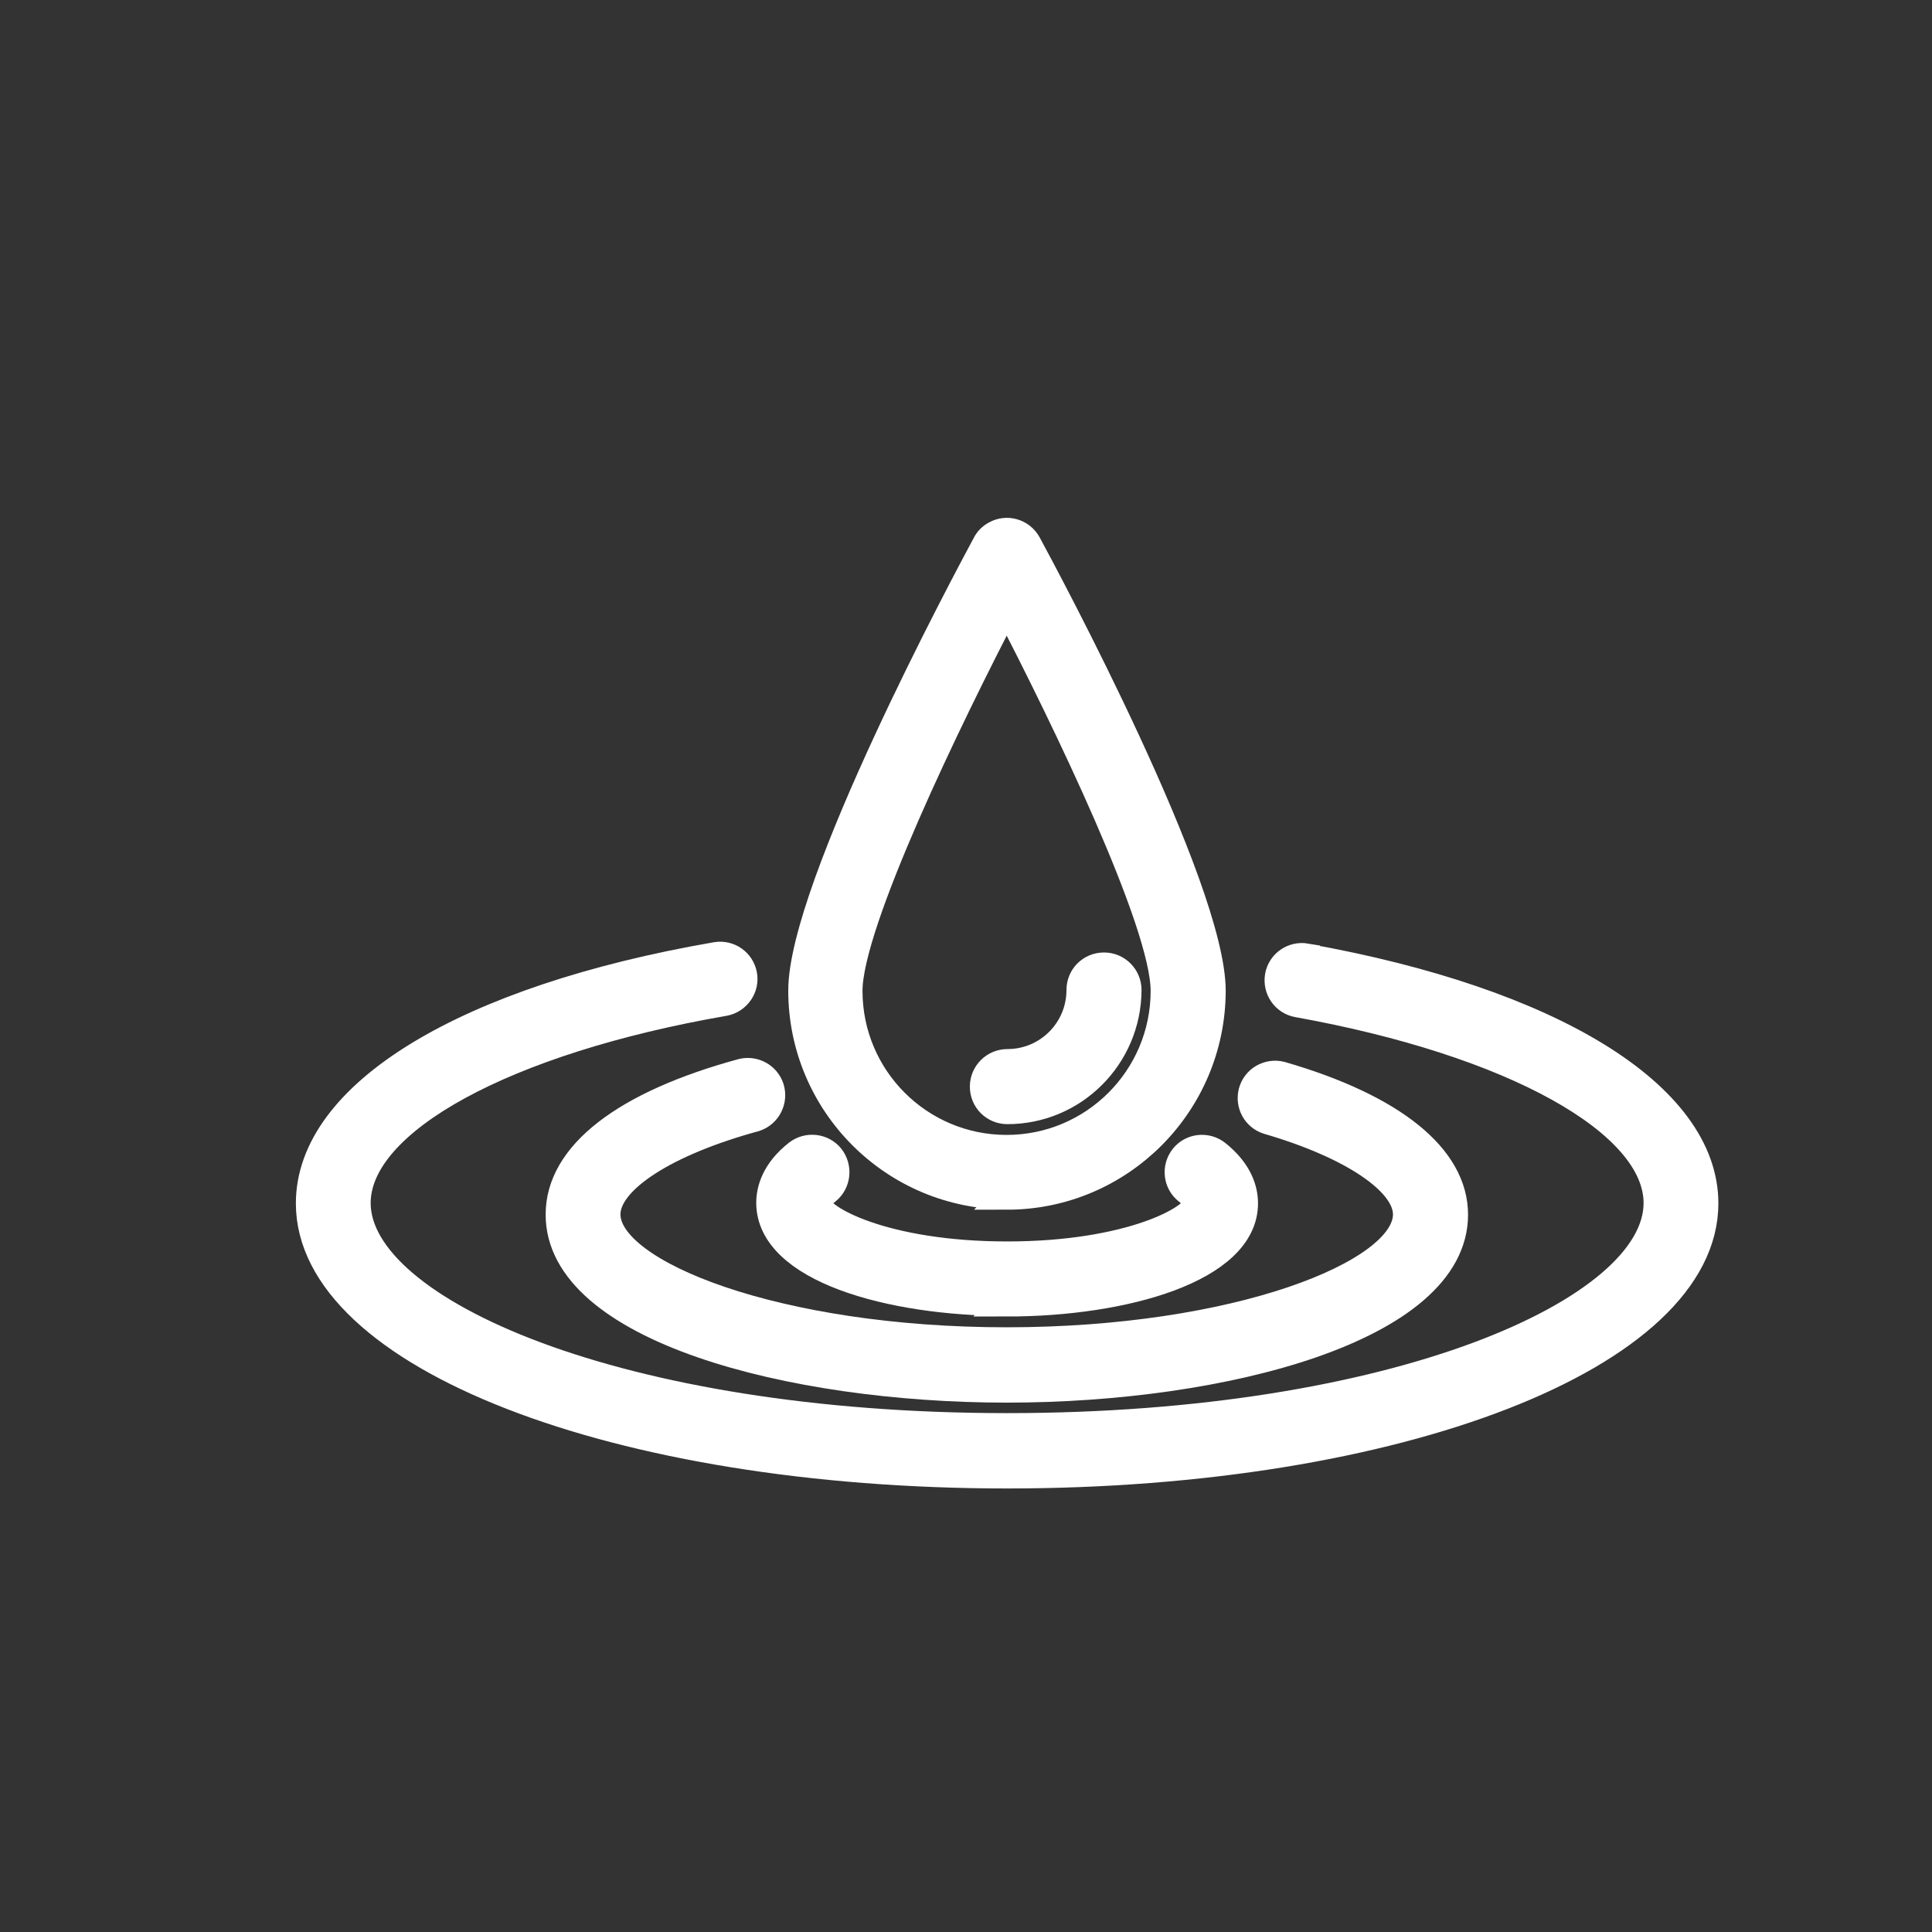 <svg xmlns="http://www.w3.org/2000/svg" id="Camada_1" data-name="Camada 1" viewBox="0 0 70 70"><rect x="0" y="0" width="70" height="70" fill="#333333" stroke="none"/><defs><style>      .cls-1 {        fill: #fff;        stroke: #fff;        stroke-miterlimit: 10;      }    </style></defs><path class="cls-1" d="M36.48,43.33c4.1,0,7.42-3.33,7.43-7.43,0-3.74-5.99-14.92-6.68-16.19-.23-.42-.75-.57-1.16-.34-.15.08-.27.2-.34.34-.68,1.26-6.67,12.44-6.67,16.18,0,4.1,3.33,7.43,7.43,7.43ZM36.48,21.95c2.09,4.02,5.71,11.48,5.71,13.95,0,3.16-2.56,5.72-5.72,5.72s-5.72-2.56-5.72-5.72c0-2.46,3.63-9.93,5.72-13.95Z"></path><path class="cls-1" d="M36.5,40.23c2.4,0,4.35-1.95,4.36-4.36,0-.47-.38-.86-.86-.86s-.86.38-.86.86c0,1.46-1.18,2.64-2.64,2.64-.47,0-.86.38-.86.86s.38.86.86.86Z"></path><path class="cls-1" d="M36.48,47.2c4.27,0,8.6-1.24,8.6-3.6,0-.46-.17-1.14-1-1.8-.37-.29-.91-.23-1.2.14-.29.37-.23.91.14,1.2.26.2.35.37.35.45,0,.55-2.41,1.89-6.88,1.89s-6.88-1.34-6.88-1.89c0-.08.09-.25.35-.45.37-.3.42-.84.13-1.21-.29-.36-.82-.42-1.19-.14-.83.65-1,1.34-1,1.79,0,2.37,4.32,3.6,8.6,3.6Z"></path><path class="cls-1" d="M20.27,44.01c0,4.1,8.35,6.31,16.21,6.31s16.21-2.21,16.21-6.31c0-2.08-2.23-3.88-6.27-5.05-.46-.12-.93.15-1.05.61-.11.44.13.89.57,1.03,3.06.89,5.03,2.22,5.03,3.4,0,2.17-6.2,4.59-14.5,4.59s-14.49-2.43-14.49-4.59c0-1.24,2.11-2.61,5.38-3.5.45-.15.69-.63.55-1.08-.14-.42-.57-.66-1-.57-4.28,1.16-6.64,2.99-6.64,5.15h0Z"></path><path class="cls-1" d="M47.32,34.68c-.47-.08-.91.23-.99.69-.08.47.23.91.69.99,7.79,1.4,13.03,4.3,13.03,7.23,0,3.92-9.47,8.11-23.56,8.11s-23.56-4.2-23.56-8.11c0-2.97,5.35-5.9,13.32-7.28.46-.09.77-.54.68-1-.09-.45-.51-.75-.97-.68-9.09,1.57-14.74,5.01-14.74,8.97,0,5.51,11.1,9.83,25.27,9.83s25.27-4.32,25.27-9.83c0-3.9-5.53-7.32-14.44-8.91h0Z"></path></svg>